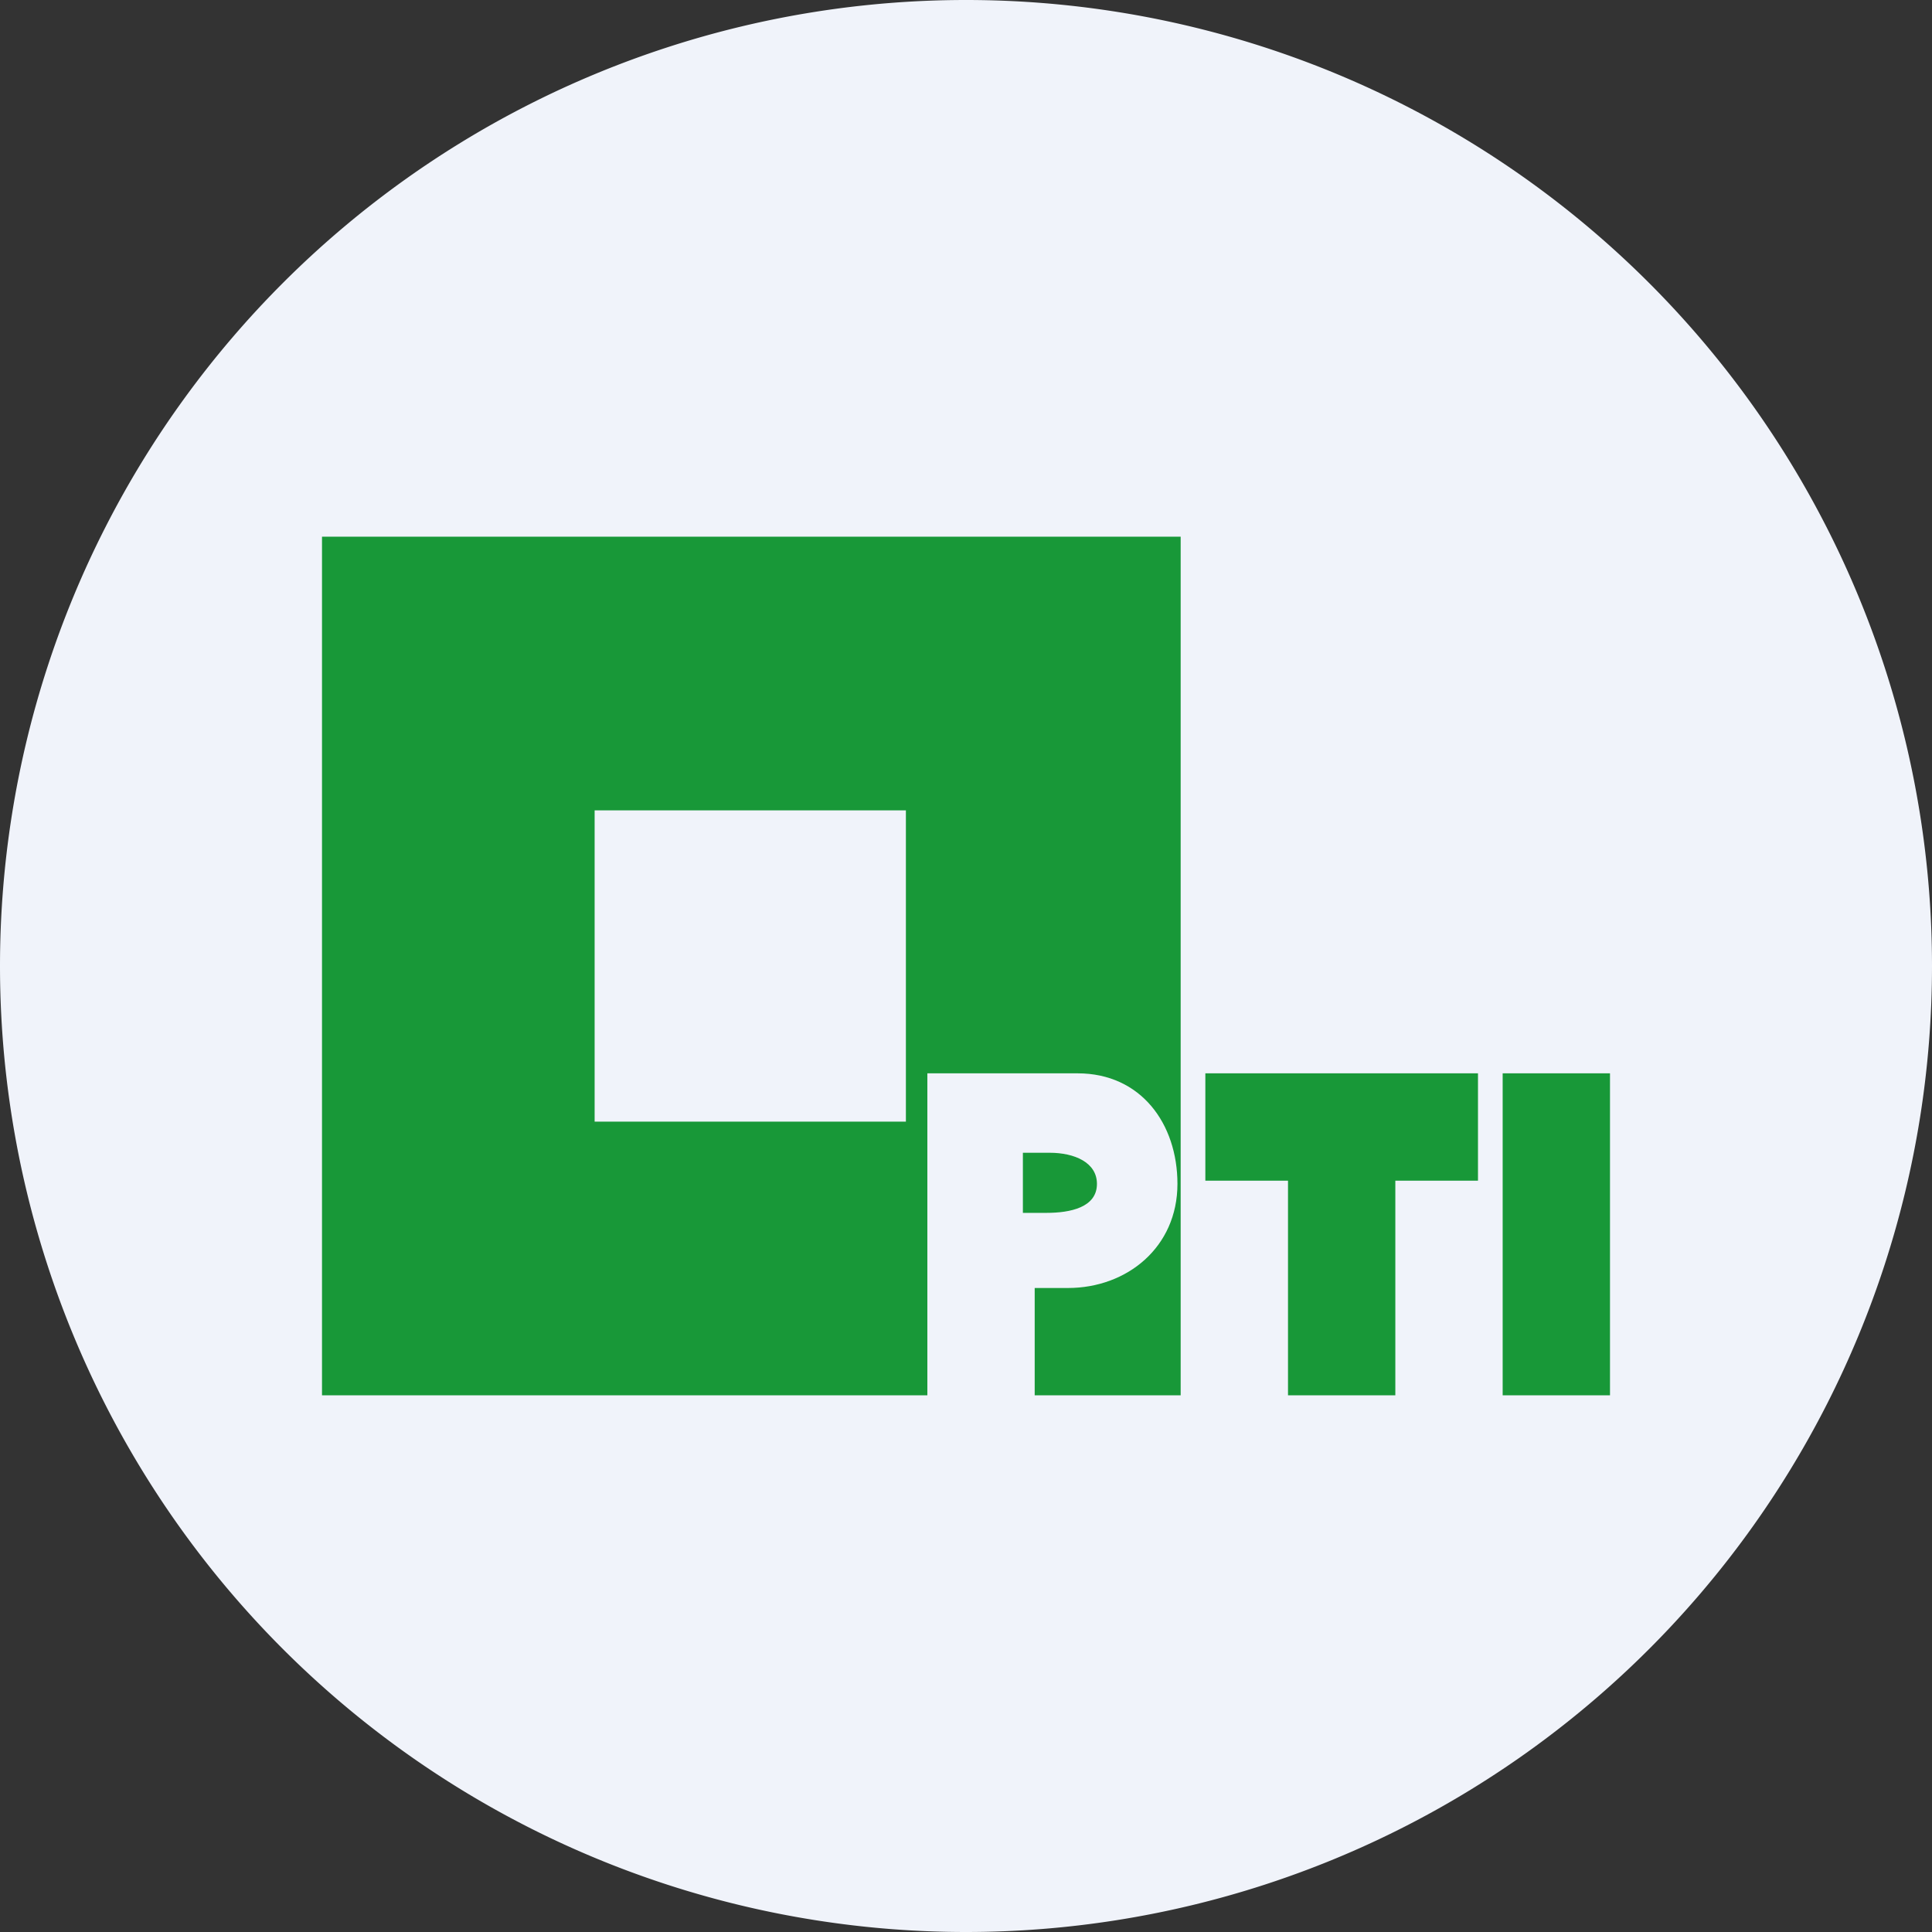 <!-- by TradingView --><svg width="18" height="18" viewBox="0 0 18 18" xmlns="http://www.w3.org/2000/svg"><rect x="0" y="0" width="18" height="18" fill="#333333" stroke="none"/><path d="M0 9a9 9 0 1 1 18 0A9 9 0 1 1 0 9Z" fill="#F0F3FA"/><path d="M5.54 10.45h2.9v-2.9h-2.9v2.9Zm3.1-.45v3H3V5h8v8H9.64v-1h.31c.55 0 1.02-.38 1.02-.97 0-.56-.34-1.03-.93-1.03h-1.4Zm5.13 0h-2.54v1H12v2h1v-2h.77v-1ZM15 10h-1v3h1v-3Zm-5.22.74h-.25v.56h.22c.22 0 .47-.05.47-.27 0-.2-.21-.29-.44-.29Z" fill="#189838"/></svg>